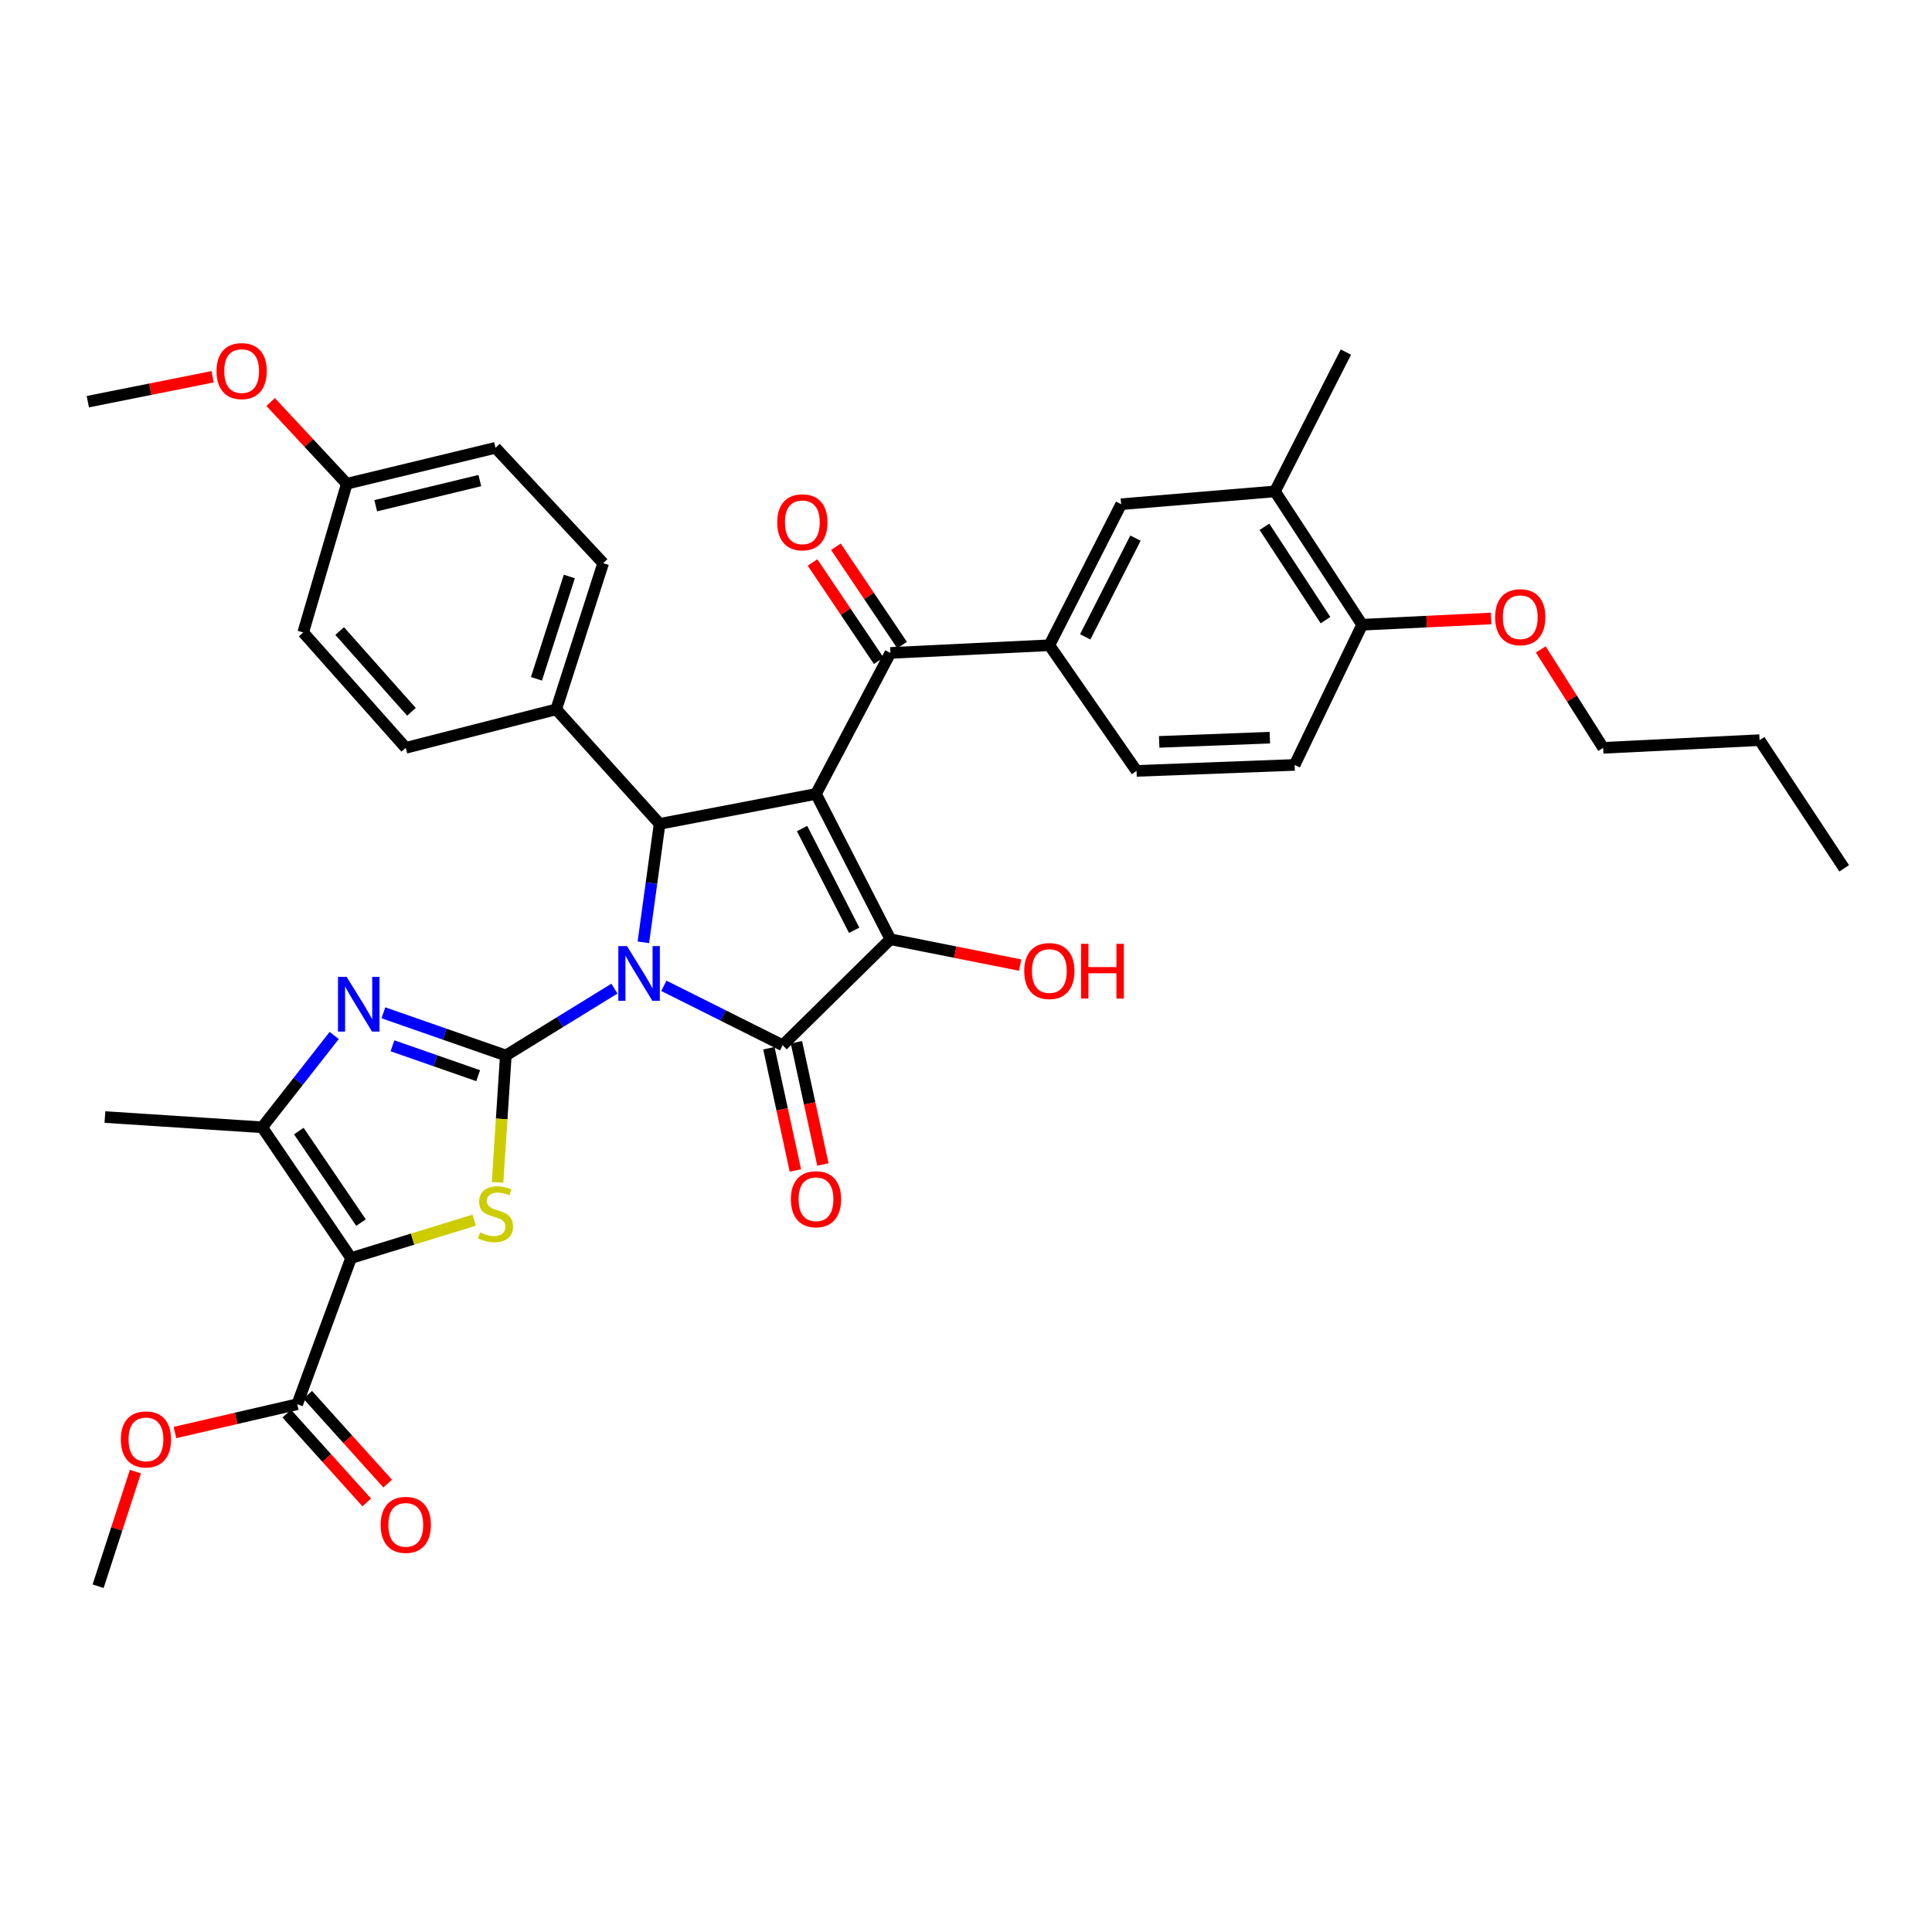 <?xml version='1.0' encoding='iso-8859-1'?>
<svg version='1.1' baseProfile='full'
              xmlns='http://www.w3.org/2000/svg'
                      xmlns:rdkit='http://www.rdkit.org/xml'
                      xmlns:xlink='http://www.w3.org/1999/xlink'
                  xml:space='preserve'
width='1000px' height='1000px' viewBox='0 0 1000 1000'>
<!-- END OF HEADER -->
<rect style='opacity:1.0;fill:#FFFFFF;stroke:none' width='1000' height='1000' x='0' y='0'> </rect>
<path class='bond-0' d='M 318.026,511.711 L 289.916,529.017' style='fill:none;fill-rule:evenodd;stroke:#0000FF;stroke-width:6px;stroke-linecap:butt;stroke-linejoin:miter;stroke-opacity:1' />
<path class='bond-0' d='M 289.916,529.017 L 261.806,546.323' style='fill:none;fill-rule:evenodd;stroke:#000000;stroke-width:6px;stroke-linecap:butt;stroke-linejoin:miter;stroke-opacity:1' />
<path class='bond-2' d='M 343.609,510.262 L 374.353,525.636' style='fill:none;fill-rule:evenodd;stroke:#0000FF;stroke-width:6px;stroke-linecap:butt;stroke-linejoin:miter;stroke-opacity:1' />
<path class='bond-2' d='M 374.353,525.636 L 405.098,541.01' style='fill:none;fill-rule:evenodd;stroke:#000000;stroke-width:6px;stroke-linecap:butt;stroke-linejoin:miter;stroke-opacity:1' />
<path class='bond-5' d='M 333.002,487.739 L 337.205,457.088' style='fill:none;fill-rule:evenodd;stroke:#0000FF;stroke-width:6px;stroke-linecap:butt;stroke-linejoin:miter;stroke-opacity:1' />
<path class='bond-5' d='M 337.205,457.088 L 341.409,426.436' style='fill:none;fill-rule:evenodd;stroke:#000000;stroke-width:6px;stroke-linecap:butt;stroke-linejoin:miter;stroke-opacity:1' />
<path class='bond-6' d='M 261.806,546.323 L 259.668,579.161' style='fill:none;fill-rule:evenodd;stroke:#000000;stroke-width:6px;stroke-linecap:butt;stroke-linejoin:miter;stroke-opacity:1' />
<path class='bond-6' d='M 259.668,579.161 L 257.53,611.999' style='fill:none;fill-rule:evenodd;stroke:#CCCC00;stroke-width:6px;stroke-linecap:butt;stroke-linejoin:miter;stroke-opacity:1' />
<path class='bond-7' d='M 261.806,546.323 L 230.123,535.273' style='fill:none;fill-rule:evenodd;stroke:#000000;stroke-width:6px;stroke-linecap:butt;stroke-linejoin:miter;stroke-opacity:1' />
<path class='bond-7' d='M 230.123,535.273 L 198.441,524.224' style='fill:none;fill-rule:evenodd;stroke:#0000FF;stroke-width:6px;stroke-linecap:butt;stroke-linejoin:miter;stroke-opacity:1' />
<path class='bond-7' d='M 247.501,556.773 L 225.323,549.038' style='fill:none;fill-rule:evenodd;stroke:#000000;stroke-width:6px;stroke-linecap:butt;stroke-linejoin:miter;stroke-opacity:1' />
<path class='bond-7' d='M 225.323,549.038 L 203.145,541.303' style='fill:none;fill-rule:evenodd;stroke:#0000FF;stroke-width:6px;stroke-linecap:butt;stroke-linejoin:miter;stroke-opacity:1' />
<path class='bond-1' d='M 422.357,410.935 L 341.409,426.436' style='fill:none;fill-rule:evenodd;stroke:#000000;stroke-width:6px;stroke-linecap:butt;stroke-linejoin:miter;stroke-opacity:1' />
<path class='bond-9' d='M 422.357,410.935 L 460.867,337.957' style='fill:none;fill-rule:evenodd;stroke:#000000;stroke-width:6px;stroke-linecap:butt;stroke-linejoin:miter;stroke-opacity:1' />
<path class='bond-37' d='M 422.357,410.935 L 460.867,486.149' style='fill:none;fill-rule:evenodd;stroke:#000000;stroke-width:6px;stroke-linecap:butt;stroke-linejoin:miter;stroke-opacity:1' />
<path class='bond-37' d='M 415.157,428.861 L 442.114,481.51' style='fill:none;fill-rule:evenodd;stroke:#000000;stroke-width:6px;stroke-linecap:butt;stroke-linejoin:miter;stroke-opacity:1' />
<path class='bond-3' d='M 405.098,541.01 L 460.867,486.149' style='fill:none;fill-rule:evenodd;stroke:#000000;stroke-width:6px;stroke-linecap:butt;stroke-linejoin:miter;stroke-opacity:1' />
<path class='bond-14' d='M 397.975,542.554 L 404.831,574.189' style='fill:none;fill-rule:evenodd;stroke:#000000;stroke-width:6px;stroke-linecap:butt;stroke-linejoin:miter;stroke-opacity:1' />
<path class='bond-14' d='M 404.831,574.189 L 411.688,605.825' style='fill:none;fill-rule:evenodd;stroke:#FF0000;stroke-width:6px;stroke-linecap:butt;stroke-linejoin:miter;stroke-opacity:1' />
<path class='bond-14' d='M 412.222,539.466 L 419.078,571.101' style='fill:none;fill-rule:evenodd;stroke:#000000;stroke-width:6px;stroke-linecap:butt;stroke-linejoin:miter;stroke-opacity:1' />
<path class='bond-14' d='M 419.078,571.101 L 425.935,602.737' style='fill:none;fill-rule:evenodd;stroke:#FF0000;stroke-width:6px;stroke-linecap:butt;stroke-linejoin:miter;stroke-opacity:1' />
<path class='bond-20' d='M 460.867,486.149 L 494.456,492.834' style='fill:none;fill-rule:evenodd;stroke:#000000;stroke-width:6px;stroke-linecap:butt;stroke-linejoin:miter;stroke-opacity:1' />
<path class='bond-20' d='M 494.456,492.834 L 528.045,499.52' style='fill:none;fill-rule:evenodd;stroke:#FF0000;stroke-width:6px;stroke-linecap:butt;stroke-linejoin:miter;stroke-opacity:1' />
<path class='bond-4' d='M 181.701,651.162 L 213.571,641.362' style='fill:none;fill-rule:evenodd;stroke:#000000;stroke-width:6px;stroke-linecap:butt;stroke-linejoin:miter;stroke-opacity:1' />
<path class='bond-4' d='M 213.571,641.362 L 245.441,631.563' style='fill:none;fill-rule:evenodd;stroke:#CCCC00;stroke-width:6px;stroke-linecap:butt;stroke-linejoin:miter;stroke-opacity:1' />
<path class='bond-10' d='M 181.701,651.162 L 153.849,726.821' style='fill:none;fill-rule:evenodd;stroke:#000000;stroke-width:6px;stroke-linecap:butt;stroke-linejoin:miter;stroke-opacity:1' />
<path class='bond-38' d='M 181.701,651.162 L 135.708,583.48' style='fill:none;fill-rule:evenodd;stroke:#000000;stroke-width:6px;stroke-linecap:butt;stroke-linejoin:miter;stroke-opacity:1' />
<path class='bond-38' d='M 186.859,632.816 L 154.664,585.439' style='fill:none;fill-rule:evenodd;stroke:#000000;stroke-width:6px;stroke-linecap:butt;stroke-linejoin:miter;stroke-opacity:1' />
<path class='bond-13' d='M 341.409,426.436 L 287.9,367.161' style='fill:none;fill-rule:evenodd;stroke:#000000;stroke-width:6px;stroke-linecap:butt;stroke-linejoin:miter;stroke-opacity:1' />
<path class='bond-8' d='M 172.989,535.959 L 154.348,559.72' style='fill:none;fill-rule:evenodd;stroke:#0000FF;stroke-width:6px;stroke-linecap:butt;stroke-linejoin:miter;stroke-opacity:1' />
<path class='bond-8' d='M 154.348,559.72 L 135.708,583.48' style='fill:none;fill-rule:evenodd;stroke:#000000;stroke-width:6px;stroke-linecap:butt;stroke-linejoin:miter;stroke-opacity:1' />
<path class='bond-28' d='M 135.708,583.48 L 54.306,578.184' style='fill:none;fill-rule:evenodd;stroke:#000000;stroke-width:6px;stroke-linecap:butt;stroke-linejoin:miter;stroke-opacity:1' />
<path class='bond-11' d='M 460.867,337.957 L 543.142,333.98' style='fill:none;fill-rule:evenodd;stroke:#000000;stroke-width:6px;stroke-linecap:butt;stroke-linejoin:miter;stroke-opacity:1' />
<path class='bond-16' d='M 466.913,333.886 L 449.782,308.441' style='fill:none;fill-rule:evenodd;stroke:#000000;stroke-width:6px;stroke-linecap:butt;stroke-linejoin:miter;stroke-opacity:1' />
<path class='bond-16' d='M 449.782,308.441 L 432.651,282.996' style='fill:none;fill-rule:evenodd;stroke:#FF0000;stroke-width:6px;stroke-linecap:butt;stroke-linejoin:miter;stroke-opacity:1' />
<path class='bond-16' d='M 454.82,342.027 L 437.69,316.583' style='fill:none;fill-rule:evenodd;stroke:#000000;stroke-width:6px;stroke-linecap:butt;stroke-linejoin:miter;stroke-opacity:1' />
<path class='bond-16' d='M 437.69,316.583 L 420.559,291.138' style='fill:none;fill-rule:evenodd;stroke:#FF0000;stroke-width:6px;stroke-linecap:butt;stroke-linejoin:miter;stroke-opacity:1' />
<path class='bond-18' d='M 148.433,731.699 L 169.129,754.674' style='fill:none;fill-rule:evenodd;stroke:#000000;stroke-width:6px;stroke-linecap:butt;stroke-linejoin:miter;stroke-opacity:1' />
<path class='bond-18' d='M 169.129,754.674 L 189.825,777.65' style='fill:none;fill-rule:evenodd;stroke:#FF0000;stroke-width:6px;stroke-linecap:butt;stroke-linejoin:miter;stroke-opacity:1' />
<path class='bond-18' d='M 159.265,721.942 L 179.96,744.918' style='fill:none;fill-rule:evenodd;stroke:#000000;stroke-width:6px;stroke-linecap:butt;stroke-linejoin:miter;stroke-opacity:1' />
<path class='bond-18' d='M 179.96,744.918 L 200.656,767.893' style='fill:none;fill-rule:evenodd;stroke:#FF0000;stroke-width:6px;stroke-linecap:butt;stroke-linejoin:miter;stroke-opacity:1' />
<path class='bond-24' d='M 153.849,726.821 L 122.2,734.146' style='fill:none;fill-rule:evenodd;stroke:#000000;stroke-width:6px;stroke-linecap:butt;stroke-linejoin:miter;stroke-opacity:1' />
<path class='bond-24' d='M 122.2,734.146 L 90.551,741.472' style='fill:none;fill-rule:evenodd;stroke:#FF0000;stroke-width:6px;stroke-linecap:butt;stroke-linejoin:miter;stroke-opacity:1' />
<path class='bond-12' d='M 543.142,333.98 L 580.3,260.978' style='fill:none;fill-rule:evenodd;stroke:#000000;stroke-width:6px;stroke-linecap:butt;stroke-linejoin:miter;stroke-opacity:1' />
<path class='bond-12' d='M 561.708,329.642 L 587.718,278.541' style='fill:none;fill-rule:evenodd;stroke:#000000;stroke-width:6px;stroke-linecap:butt;stroke-linejoin:miter;stroke-opacity:1' />
<path class='bond-19' d='M 543.142,333.98 L 588.269,399.022' style='fill:none;fill-rule:evenodd;stroke:#000000;stroke-width:6px;stroke-linecap:butt;stroke-linejoin:miter;stroke-opacity:1' />
<path class='bond-15' d='M 580.3,260.978 L 659.911,254.345' style='fill:none;fill-rule:evenodd;stroke:#000000;stroke-width:6px;stroke-linecap:butt;stroke-linejoin:miter;stroke-opacity:1' />
<path class='bond-22' d='M 287.9,367.161 L 312.205,291.502' style='fill:none;fill-rule:evenodd;stroke:#000000;stroke-width:6px;stroke-linecap:butt;stroke-linejoin:miter;stroke-opacity:1' />
<path class='bond-22' d='M 277.667,351.354 L 294.68,298.392' style='fill:none;fill-rule:evenodd;stroke:#000000;stroke-width:6px;stroke-linecap:butt;stroke-linejoin:miter;stroke-opacity:1' />
<path class='bond-23' d='M 287.9,367.161 L 210.03,387.076' style='fill:none;fill-rule:evenodd;stroke:#000000;stroke-width:6px;stroke-linecap:butt;stroke-linejoin:miter;stroke-opacity:1' />
<path class='bond-31' d='M 659.911,254.345 L 696.631,182.241' style='fill:none;fill-rule:evenodd;stroke:#000000;stroke-width:6px;stroke-linecap:butt;stroke-linejoin:miter;stroke-opacity:1' />
<path class='bond-40' d='M 659.911,254.345 L 705.046,323.363' style='fill:none;fill-rule:evenodd;stroke:#000000;stroke-width:6px;stroke-linecap:butt;stroke-linejoin:miter;stroke-opacity:1' />
<path class='bond-40' d='M 654.48,272.676 L 686.075,320.989' style='fill:none;fill-rule:evenodd;stroke:#000000;stroke-width:6px;stroke-linecap:butt;stroke-linejoin:miter;stroke-opacity:1' />
<path class='bond-17' d='M 705.046,323.363 L 670.099,395.92' style='fill:none;fill-rule:evenodd;stroke:#000000;stroke-width:6px;stroke-linecap:butt;stroke-linejoin:miter;stroke-opacity:1' />
<path class='bond-29' d='M 705.046,323.363 L 738.437,321.74' style='fill:none;fill-rule:evenodd;stroke:#000000;stroke-width:6px;stroke-linecap:butt;stroke-linejoin:miter;stroke-opacity:1' />
<path class='bond-29' d='M 738.437,321.74 L 771.828,320.117' style='fill:none;fill-rule:evenodd;stroke:#FF0000;stroke-width:6px;stroke-linecap:butt;stroke-linejoin:miter;stroke-opacity:1' />
<path class='bond-21' d='M 588.269,399.022 L 670.099,395.92' style='fill:none;fill-rule:evenodd;stroke:#000000;stroke-width:6px;stroke-linecap:butt;stroke-linejoin:miter;stroke-opacity:1' />
<path class='bond-21' d='M 599.991,383.989 L 657.272,381.818' style='fill:none;fill-rule:evenodd;stroke:#000000;stroke-width:6px;stroke-linecap:butt;stroke-linejoin:miter;stroke-opacity:1' />
<path class='bond-26' d='M 312.205,291.502 L 256.477,231.79' style='fill:none;fill-rule:evenodd;stroke:#000000;stroke-width:6px;stroke-linecap:butt;stroke-linejoin:miter;stroke-opacity:1' />
<path class='bond-27' d='M 210.03,387.076 L 156.943,327.355' style='fill:none;fill-rule:evenodd;stroke:#000000;stroke-width:6px;stroke-linecap:butt;stroke-linejoin:miter;stroke-opacity:1' />
<path class='bond-27' d='M 212.963,368.433 L 175.801,326.628' style='fill:none;fill-rule:evenodd;stroke:#000000;stroke-width:6px;stroke-linecap:butt;stroke-linejoin:miter;stroke-opacity:1' />
<path class='bond-33' d='M 70.088,761.706 L 60.435,791.366' style='fill:none;fill-rule:evenodd;stroke:#FF0000;stroke-width:6px;stroke-linecap:butt;stroke-linejoin:miter;stroke-opacity:1' />
<path class='bond-33' d='M 60.435,791.366 L 50.784,821.026' style='fill:none;fill-rule:evenodd;stroke:#000000;stroke-width:6px;stroke-linecap:butt;stroke-linejoin:miter;stroke-opacity:1' />
<path class='bond-25' d='M 179.506,250.384 L 156.943,327.355' style='fill:none;fill-rule:evenodd;stroke:#000000;stroke-width:6px;stroke-linecap:butt;stroke-linejoin:miter;stroke-opacity:1' />
<path class='bond-30' d='M 179.506,250.384 L 159.792,229.233' style='fill:none;fill-rule:evenodd;stroke:#000000;stroke-width:6px;stroke-linecap:butt;stroke-linejoin:miter;stroke-opacity:1' />
<path class='bond-30' d='M 159.792,229.233 L 140.078,208.081' style='fill:none;fill-rule:evenodd;stroke:#FF0000;stroke-width:6px;stroke-linecap:butt;stroke-linejoin:miter;stroke-opacity:1' />
<path class='bond-39' d='M 179.506,250.384 L 256.477,231.79' style='fill:none;fill-rule:evenodd;stroke:#000000;stroke-width:6px;stroke-linecap:butt;stroke-linejoin:miter;stroke-opacity:1' />
<path class='bond-39' d='M 194.475,261.765 L 248.355,248.749' style='fill:none;fill-rule:evenodd;stroke:#000000;stroke-width:6px;stroke-linecap:butt;stroke-linejoin:miter;stroke-opacity:1' />
<path class='bond-32' d='M 797.506,336.15 L 813.653,361.613' style='fill:none;fill-rule:evenodd;stroke:#FF0000;stroke-width:6px;stroke-linecap:butt;stroke-linejoin:miter;stroke-opacity:1' />
<path class='bond-32' d='M 813.653,361.613 L 829.8,387.076' style='fill:none;fill-rule:evenodd;stroke:#000000;stroke-width:6px;stroke-linecap:butt;stroke-linejoin:miter;stroke-opacity:1' />
<path class='bond-34' d='M 110.052,194.997 L 77.753,201.456' style='fill:none;fill-rule:evenodd;stroke:#FF0000;stroke-width:6px;stroke-linecap:butt;stroke-linejoin:miter;stroke-opacity:1' />
<path class='bond-34' d='M 77.753,201.456 L 45.455,207.914' style='fill:none;fill-rule:evenodd;stroke:#000000;stroke-width:6px;stroke-linecap:butt;stroke-linejoin:miter;stroke-opacity:1' />
<path class='bond-35' d='M 829.8,387.076 L 910.755,383.099' style='fill:none;fill-rule:evenodd;stroke:#000000;stroke-width:6px;stroke-linecap:butt;stroke-linejoin:miter;stroke-opacity:1' />
<path class='bond-36' d='M 910.755,383.099 L 954.545,449.445' style='fill:none;fill-rule:evenodd;stroke:#000000;stroke-width:6px;stroke-linecap:butt;stroke-linejoin:miter;stroke-opacity:1' />
<path  class='atom-0' d='M 324.532 489.693
L 333.812 504.693
Q 334.732 506.173, 336.212 508.853
Q 337.692 511.533, 337.772 511.693
L 337.772 489.693
L 341.532 489.693
L 341.532 518.013
L 337.652 518.013
L 327.692 501.613
Q 326.532 499.693, 325.292 497.493
Q 324.092 495.293, 323.732 494.613
L 323.732 518.013
L 320.052 518.013
L 320.052 489.693
L 324.532 489.693
' fill='#0000FF'/>
<path  class='atom-7' d='M 248.477 637.889
Q 248.797 638.009, 250.117 638.569
Q 251.437 639.129, 252.877 639.489
Q 254.357 639.809, 255.797 639.809
Q 258.477 639.809, 260.037 638.529
Q 261.597 637.209, 261.597 634.929
Q 261.597 633.369, 260.797 632.409
Q 260.037 631.449, 258.837 630.929
Q 257.637 630.409, 255.637 629.809
Q 253.117 629.049, 251.597 628.329
Q 250.117 627.609, 249.037 626.089
Q 247.997 624.569, 247.997 622.009
Q 247.997 618.449, 250.397 616.249
Q 252.837 614.049, 257.637 614.049
Q 260.917 614.049, 264.637 615.609
L 263.717 618.689
Q 260.317 617.289, 257.757 617.289
Q 254.997 617.289, 253.477 618.449
Q 251.957 619.569, 251.997 621.529
Q 251.997 623.049, 252.757 623.969
Q 253.557 624.889, 254.677 625.409
Q 255.837 625.929, 257.757 626.529
Q 260.317 627.329, 261.837 628.129
Q 263.357 628.929, 264.437 630.569
Q 265.557 632.169, 265.557 634.929
Q 265.557 638.849, 262.917 640.969
Q 260.317 643.049, 255.957 643.049
Q 253.437 643.049, 251.517 642.489
Q 249.637 641.969, 247.397 641.049
L 248.477 637.889
' fill='#CCCC00'/>
<path  class='atom-8' d='M 179.425 505.615
L 188.705 520.615
Q 189.625 522.095, 191.105 524.775
Q 192.585 527.455, 192.665 527.615
L 192.665 505.615
L 196.425 505.615
L 196.425 533.935
L 192.545 533.935
L 182.585 517.535
Q 181.425 515.615, 180.185 513.415
Q 178.985 511.215, 178.625 510.535
L 178.625 533.935
L 174.945 533.935
L 174.945 505.615
L 179.425 505.615
' fill='#0000FF'/>
<path  class='atom-15' d='M 409.357 620.717
Q 409.357 613.917, 412.717 610.117
Q 416.077 606.317, 422.357 606.317
Q 428.637 606.317, 431.997 610.117
Q 435.357 613.917, 435.357 620.717
Q 435.357 627.597, 431.957 631.517
Q 428.557 635.397, 422.357 635.397
Q 416.117 635.397, 412.717 631.517
Q 409.357 627.637, 409.357 620.717
M 422.357 632.197
Q 426.677 632.197, 428.997 629.317
Q 431.357 626.397, 431.357 620.717
Q 431.357 615.157, 428.997 612.357
Q 426.677 609.517, 422.357 609.517
Q 418.037 609.517, 415.677 612.317
Q 413.357 615.117, 413.357 620.717
Q 413.357 626.437, 415.677 629.317
Q 418.037 632.197, 422.357 632.197
' fill='#FF0000'/>
<path  class='atom-17' d='M 402.295 270.347
Q 402.295 263.547, 405.655 259.747
Q 409.015 255.947, 415.295 255.947
Q 421.575 255.947, 424.935 259.747
Q 428.295 263.547, 428.295 270.347
Q 428.295 277.227, 424.895 281.147
Q 421.495 285.027, 415.295 285.027
Q 409.055 285.027, 405.655 281.147
Q 402.295 277.267, 402.295 270.347
M 415.295 281.827
Q 419.615 281.827, 421.935 278.947
Q 424.295 276.027, 424.295 270.347
Q 424.295 264.787, 421.935 261.987
Q 419.615 259.147, 415.295 259.147
Q 410.975 259.147, 408.615 261.947
Q 406.295 264.747, 406.295 270.347
Q 406.295 276.067, 408.615 278.947
Q 410.975 281.827, 415.295 281.827
' fill='#FF0000'/>
<path  class='atom-19' d='M 197.03 789.27
Q 197.03 782.47, 200.39 778.67
Q 203.75 774.87, 210.03 774.87
Q 216.31 774.87, 219.67 778.67
Q 223.03 782.47, 223.03 789.27
Q 223.03 796.15, 219.63 800.07
Q 216.23 803.95, 210.03 803.95
Q 203.79 803.95, 200.39 800.07
Q 197.03 796.19, 197.03 789.27
M 210.03 800.75
Q 214.35 800.75, 216.67 797.87
Q 219.03 794.95, 219.03 789.27
Q 219.03 783.71, 216.67 780.91
Q 214.35 778.07, 210.03 778.07
Q 205.71 778.07, 203.35 780.87
Q 201.03 783.67, 201.03 789.27
Q 201.03 794.99, 203.35 797.87
Q 205.71 800.75, 210.03 800.75
' fill='#FF0000'/>
<path  class='atom-21' d='M 530.142 502.604
Q 530.142 495.804, 533.502 492.004
Q 536.862 488.204, 543.142 488.204
Q 549.422 488.204, 552.782 492.004
Q 556.142 495.804, 556.142 502.604
Q 556.142 509.484, 552.742 513.404
Q 549.342 517.284, 543.142 517.284
Q 536.902 517.284, 533.502 513.404
Q 530.142 509.524, 530.142 502.604
M 543.142 514.084
Q 547.462 514.084, 549.782 511.204
Q 552.142 508.284, 552.142 502.604
Q 552.142 497.044, 549.782 494.244
Q 547.462 491.404, 543.142 491.404
Q 538.822 491.404, 536.462 494.204
Q 534.142 497.004, 534.142 502.604
Q 534.142 508.324, 536.462 511.204
Q 538.822 514.084, 543.142 514.084
' fill='#FF0000'/>
<path  class='atom-21' d='M 559.542 488.524
L 563.382 488.524
L 563.382 500.564
L 577.862 500.564
L 577.862 488.524
L 581.702 488.524
L 581.702 516.844
L 577.862 516.844
L 577.862 503.764
L 563.382 503.764
L 563.382 516.844
L 559.542 516.844
L 559.542 488.524
' fill='#FF0000'/>
<path  class='atom-25' d='M 62.542 745.026
Q 62.542 738.226, 65.902 734.426
Q 69.262 730.626, 75.542 730.626
Q 81.822 730.626, 85.182 734.426
Q 88.542 738.226, 88.542 745.026
Q 88.542 751.906, 85.142 755.826
Q 81.742 759.706, 75.542 759.706
Q 69.302 759.706, 65.902 755.826
Q 62.542 751.946, 62.542 745.026
M 75.542 756.506
Q 79.862 756.506, 82.182 753.626
Q 84.542 750.706, 84.542 745.026
Q 84.542 739.466, 82.182 736.666
Q 79.862 733.826, 75.542 733.826
Q 71.222 733.826, 68.862 736.626
Q 66.542 739.426, 66.542 745.026
Q 66.542 750.746, 68.862 753.626
Q 71.222 756.506, 75.542 756.506
' fill='#FF0000'/>
<path  class='atom-30' d='M 773.876 319.466
Q 773.876 312.666, 777.236 308.866
Q 780.596 305.066, 786.876 305.066
Q 793.156 305.066, 796.516 308.866
Q 799.876 312.666, 799.876 319.466
Q 799.876 326.346, 796.476 330.266
Q 793.076 334.146, 786.876 334.146
Q 780.636 334.146, 777.236 330.266
Q 773.876 326.386, 773.876 319.466
M 786.876 330.946
Q 791.196 330.946, 793.516 328.066
Q 795.876 325.146, 795.876 319.466
Q 795.876 313.906, 793.516 311.106
Q 791.196 308.266, 786.876 308.266
Q 782.556 308.266, 780.196 311.066
Q 777.876 313.866, 777.876 319.466
Q 777.876 325.186, 780.196 328.066
Q 782.556 330.946, 786.876 330.946
' fill='#FF0000'/>
<path  class='atom-31' d='M 112.082 192.072
Q 112.082 185.272, 115.442 181.472
Q 118.802 177.672, 125.082 177.672
Q 131.362 177.672, 134.722 181.472
Q 138.082 185.272, 138.082 192.072
Q 138.082 198.952, 134.682 202.872
Q 131.282 206.752, 125.082 206.752
Q 118.842 206.752, 115.442 202.872
Q 112.082 198.992, 112.082 192.072
M 125.082 203.552
Q 129.402 203.552, 131.722 200.672
Q 134.082 197.752, 134.082 192.072
Q 134.082 186.512, 131.722 183.712
Q 129.402 180.872, 125.082 180.872
Q 120.762 180.872, 118.402 183.672
Q 116.082 186.472, 116.082 192.072
Q 116.082 197.792, 118.402 200.672
Q 120.762 203.552, 125.082 203.552
' fill='#FF0000'/>
</svg>
